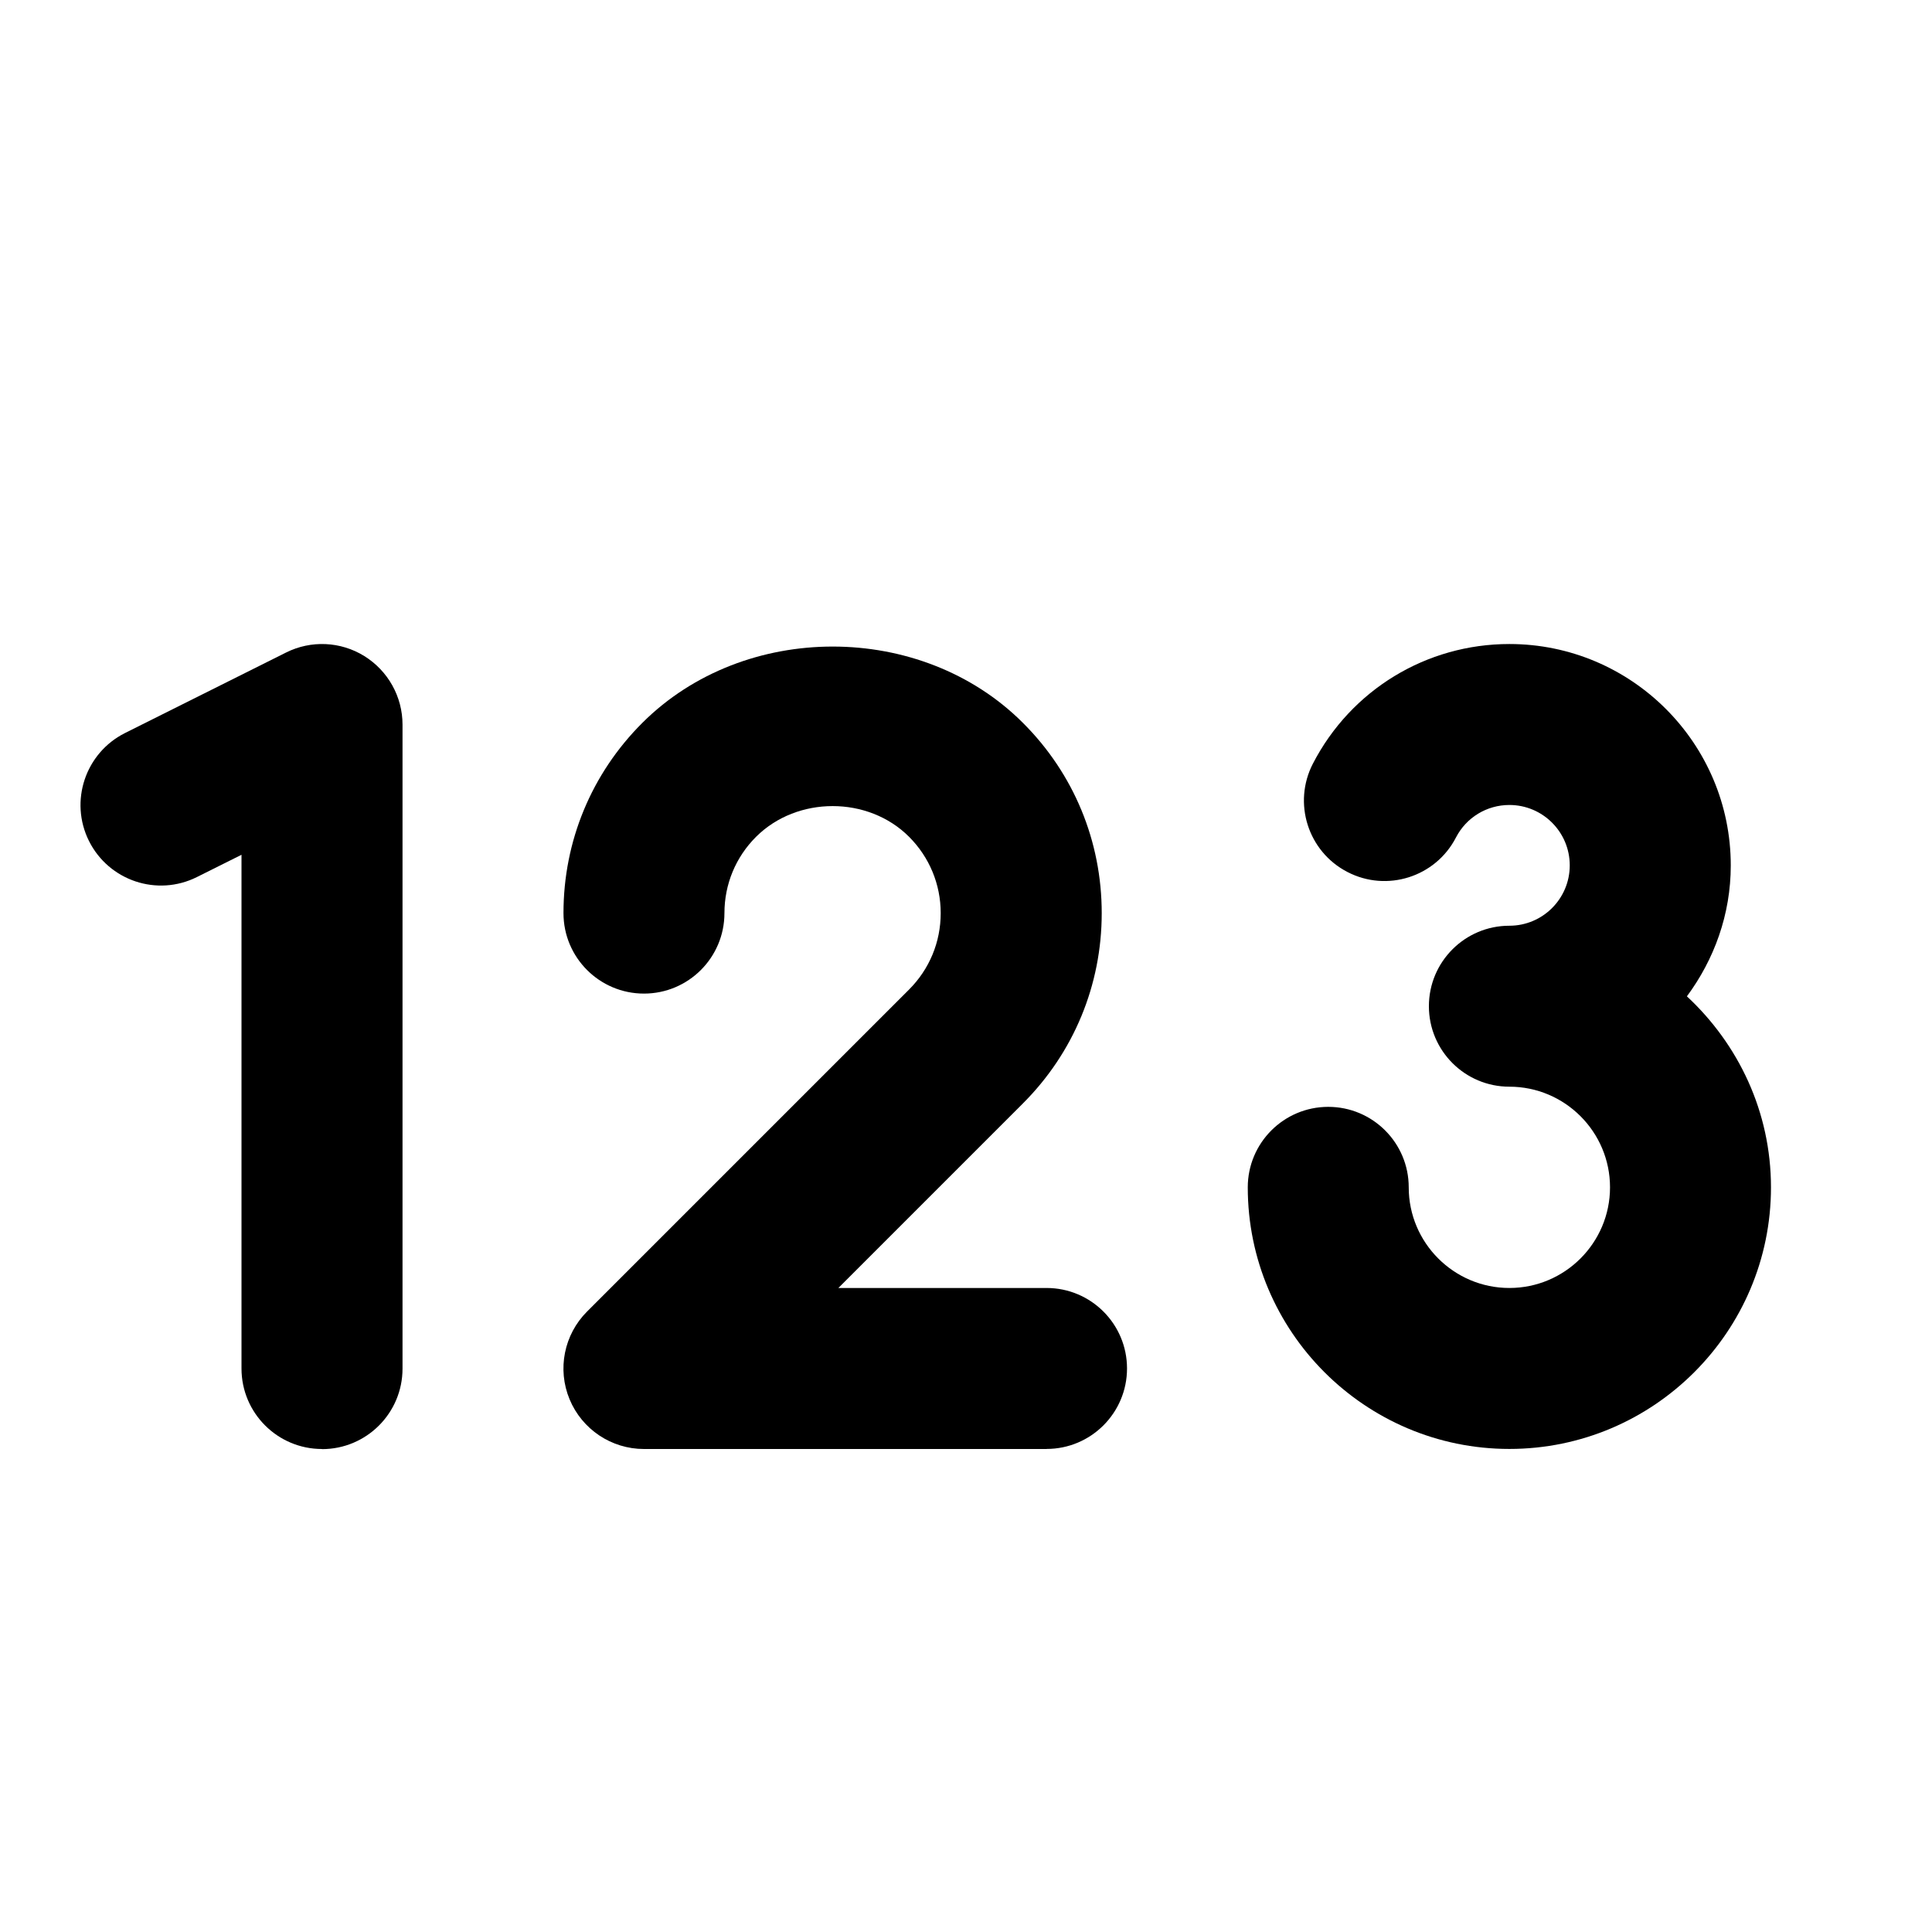 <?xml version="1.0" encoding="utf-8"?>
<!DOCTYPE svg PUBLIC "-//W3C//DTD SVG 1.1//EN" "http://www.w3.org/Graphics/SVG/1.1/DTD/svg11.dtd">
<svg version="1.1" xmlns="http://www.w3.org/2000/svg" xmlns:xlink="http://www.w3.org/1999/xlink" width="32" height="32" viewBox="0 0 32 32">

	<path d="M5.333 24c-0.736 0-1.333-0.597-1.333-1.333v-8.509l-0.737 0.368c-0.66 0.331-1.46 0.061-1.789-0.596-0.329-0.659-0.061-1.459 0.597-1.789l2.667-1.333c0.413-0.207 0.904-0.185 1.297 0.059 0.392 0.244 0.632 0.672 0.632 1.135v10.667c0 0.736-0.597 1.333-1.333 1.333z"></path>
	<path d="M17.333 24h-6.667c-0.539 0-1.025-0.325-1.232-0.823-0.207-0.499-0.092-1.072 0.289-1.453l5.333-5.333c0.339-0.339 0.525-0.788 0.525-1.267 0-0.477-0.187-0.927-0.525-1.265-0.677-0.677-1.853-0.677-2.533 0.001-0.337 0.336-0.524 0.785-0.524 1.264 0 0.736-0.597 1.333-1.333 1.333s-1.333-0.597-1.333-1.333c0-1.192 0.464-2.311 1.307-3.152 1.687-1.684 4.619-1.684 6.303 0.001 0.843 0.841 1.305 1.961 1.305 3.151 0 1.191-0.464 2.311-1.305 3.152l-3.057 3.057h3.448c0.736 0 1.333 0.597 1.333 1.333s-0.597 1.333-1.333 1.333z"></path>
	<path d="M27.94 16.503c0.451-0.609 0.727-1.355 0.727-2.169 0-2.023-1.645-3.667-3.667-3.667-1.375 0-2.621 0.759-3.253 1.979-0.339 0.653-0.084 1.459 0.571 1.797 0.653 0.339 1.459 0.083 1.797-0.571 0.171-0.332 0.511-0.539 0.885-0.539 0.552 0 1 0.448 1 1s-0.448 1-1 1c-0.736 0-1.333 0.597-1.333 1.333s0.597 1.333 1.333 1.333c0.919 0 1.667 0.748 1.667 1.667s-0.748 1.667-1.667 1.667-1.667-0.748-1.667-1.667c0-0.736-0.597-1.333-1.333-1.333s-1.333 0.597-1.333 1.333c0 2.389 1.944 4.333 4.333 4.333s4.333-1.944 4.333-4.333c0-1.252-0.541-2.372-1.393-3.164z"></path>
</svg>
